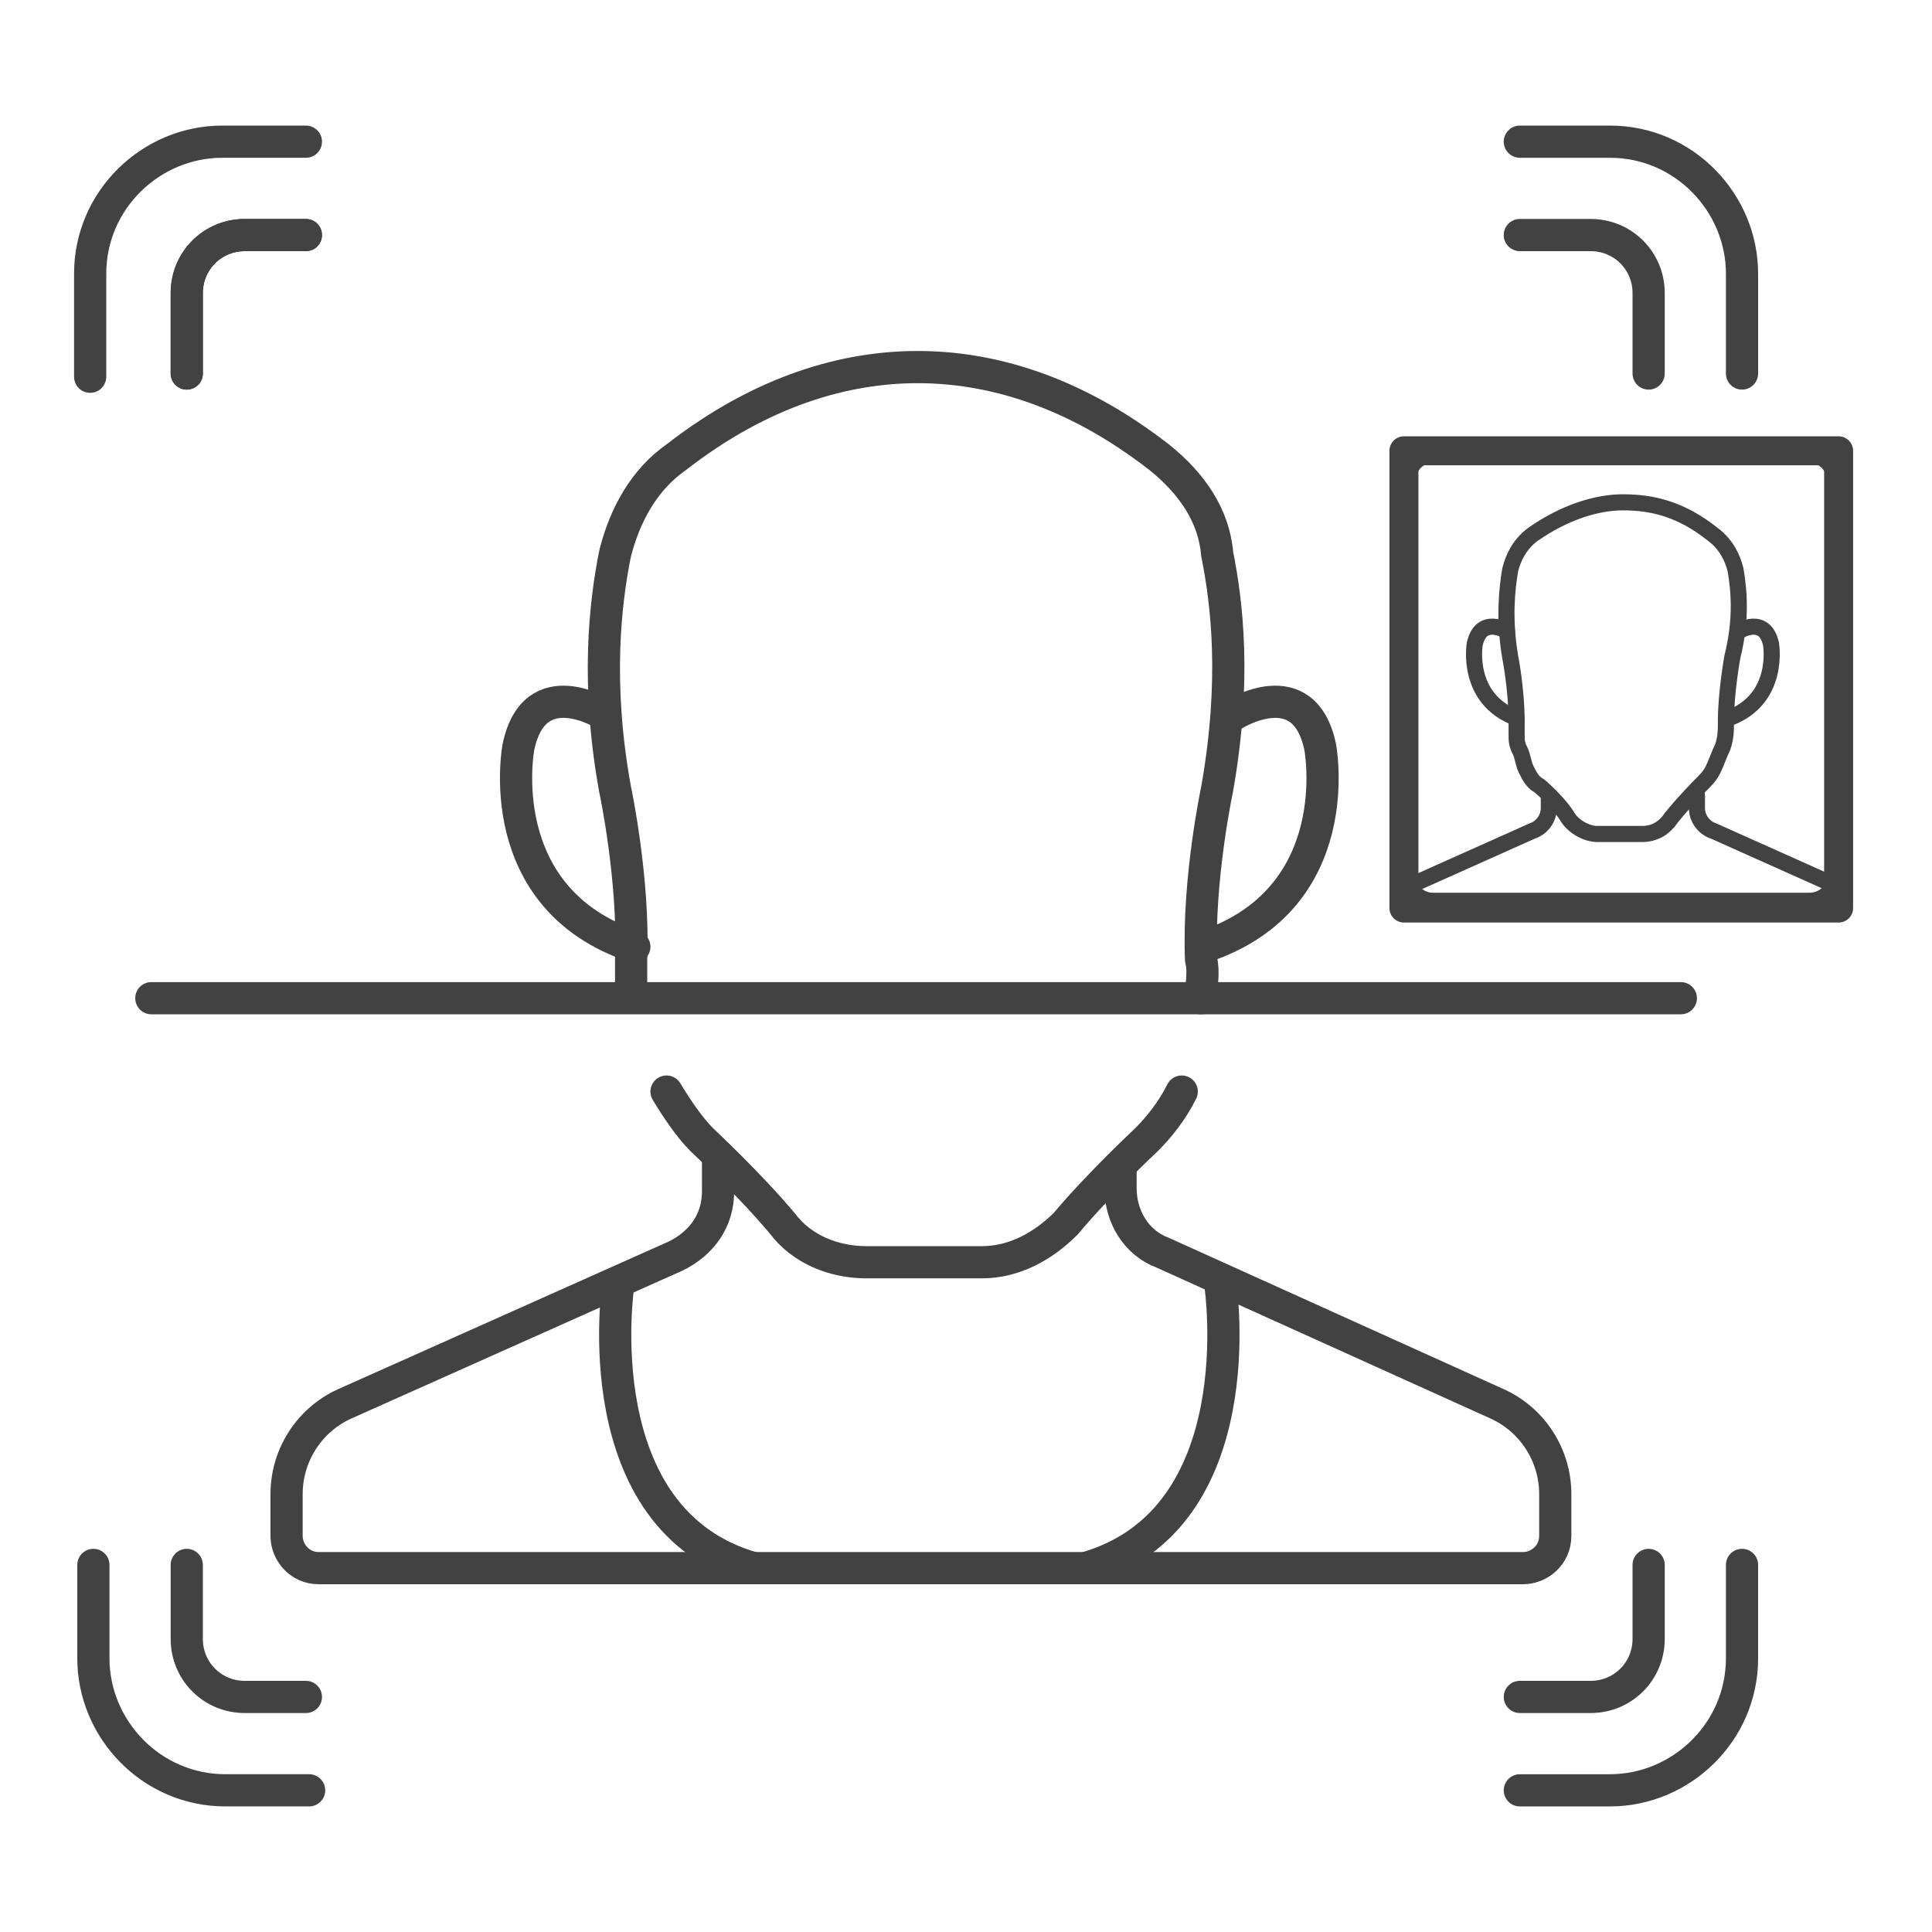 <?xml version="1.0" encoding="utf-8"?>
<!-- Generator: Adobe Illustrator 28.0.0, SVG Export Plug-In . SVG Version: 6.00 Build 0)  -->
<svg version="1.1" id="design" xmlns="http://www.w3.org/2000/svg" xmlns:xlink="http://www.w3.org/1999/xlink" x="0px" y="0px"
	 viewBox="0 0 60 60" style="enable-background:new 0 0 60 60;" xml:space="preserve">
<style type="text/css">
	.st0{fill:none;stroke:#424242;stroke-linecap:round;stroke-linejoin:round;stroke-miterlimit:10;}
	.st1{clip-path:url(#SVGID_00000076587077036067640260000004090854916520412043_);}
	.st2{fill:none;stroke:#424242;stroke-width:0.5;stroke-linecap:round;stroke-linejoin:round;stroke-miterlimit:10;}
	.st3{fill:none;stroke:#424242;stroke-width:0.9;stroke-linecap:round;stroke-linejoin:round;stroke-miterlimit:10;}
	.st4{fill:none;stroke:#424242;stroke-width:0.75;stroke-linecap:round;stroke-linejoin:round;stroke-miterlimit:10;}
</style>
<path class="st0" d="M9.5,4.4H6.9c-2.2,0-4.1,1.8-4.1,4.1v3.2"/>
<path class="st0" d="M2.9,48.6v2.9c0,2.2,1.8,4.1,4.1,4.1h2.6"/>
<path class="st0" d="M54.1,11.6V8.5c0-2.2-1.8-4.1-4.1-4.1h-2.8"/>
<path class="st0" d="M47.2,55.6H50c2.2,0,4.1-1.8,4.1-4.1v-2.9"/>
<g>
	<path class="st0" d="M5.8,11.6V9.1c0-1,0.8-1.8,1.8-1.8h1.9"/>
	<path class="st0" d="M47.2,52.7h2.2c1,0,1.8-0.8,1.8-1.8v-2.3"/>
	<path class="st0" d="M5.8,48.6v2.3c0,1,0.8,1.8,1.8,1.8h1.9"/>
	<path class="st0" d="M9.5,7.3H7.6c-1,0-1.8,0.8-1.8,1.8v2.5"/>
	<path class="st0" d="M51.2,11.6V9.1c0-1-0.8-1.8-1.8-1.8h-2.2"/>
</g>
<path class="st0" d="M37.3,31c0-0.4,0.1-0.8,0-1.2c-0.1-2.5,0.5-5.3,0.5-5.3c0.6-3.4,0.3-5.8,0-7.3C37.7,16,37,15,36,14.2
	c-2.7-2.1-5.3-2.8-7.5-2.8s-4.8,0.7-7.5,2.8c-1,0.7-1.6,1.8-1.9,3c-0.3,1.5-0.6,4,0,7.3c0,0,0.6,2.8,0.5,5.3c0,0.4,0,0.7,0,1.1"/>
<path class="st0" d="M20.7,33.9c0.3,0.5,0.7,1.1,1.1,1.5c0,0,1.5,1.4,2.5,2.6c0.6,0.8,1.6,1.2,2.6,1.2h1.8h1.8c1,0,1.9-0.5,2.6-1.2
	c1-1.2,2.5-2.6,2.5-2.6c0.4-0.4,0.8-0.9,1.1-1.5"/>
<path class="st0" d="M18.8,22.2c0,0-2.2-1.4-2.7,1c0,0-0.9,4.7,3.6,6.2"/>
<path class="st0" d="M38.3,22.2c0,0,2.2-1.4,2.7,1c0,0,0.9,4.7-3.6,6.2"/>
<path class="st0" d="M22.3,35.9V37c0,0.9-0.5,1.6-1.3,2l-10.3,4.6c-1.1,0.5-1.8,1.6-1.8,2.8v1.3c0,0.5,0.4,1,1,1h37.4
	c0.5,0,1-0.4,1-1v-1.3c0-1.2-0.7-2.3-1.8-2.8l-10.4-4.7c-0.8-0.3-1.3-1.1-1.3-2l0-0.6"/>
<path class="st0" d="M19.2,39.9c0,0-1.1,7.3,4.2,8.8"/>
<path class="st0" d="M37.9,39.9c0,0,1.1,7.3-4.2,8.8"/>
<line class="st0" x1="4.7" y1="31" x2="52.2" y2="31"/>
<g>
	<g>
		<g>
			<defs>
				<rect id="SVGID_00000117654681669062914020000009233820728986313891_" x="43.6" y="14" width="13.5" height="14.2"/>
			</defs>
			<clipPath id="SVGID_00000121965551053632138450000014340105318009681026_">
				<use xlink:href="#SVGID_00000117654681669062914020000009233820728986313891_"  style="overflow:visible;"/>
			</clipPath>
			<g style="clip-path:url(#SVGID_00000121965551053632138450000014340105318009681026_);">
				<path class="st2" d="M53.9,17.7c-0.1-0.4-0.3-0.8-0.7-1.1c-1-0.8-1.9-1-2.8-1c-0.8,0-1.8,0.3-2.8,1c-0.4,0.3-0.6,0.7-0.7,1.1
					c-0.1,0.6-0.2,1.5,0,2.7c0,0,0.2,1,0.2,2c0,0.1,0,0.3,0,0.4c0,0.2,0,0.3,0.1,0.5s0.1,0.4,0.2,0.6c0.1,0.2,0.2,0.4,0.4,0.5
					c0,0,0.6,0.5,0.9,1c0.2,0.3,0.6,0.5,0.9,0.5h0.6H51c0.4,0,0.7-0.2,0.9-0.5c0.4-0.5,0.9-1,0.9-1c0.2-0.2,0.3-0.3,0.4-0.5
					c0.1-0.2,0.2-0.5,0.3-0.7c0.1-0.3,0.1-0.5,0.1-0.8c0-0.9,0.2-2,0.2-2C54.1,19.2,54,18.3,53.9,17.7z"/>
				<path class="st2" d="M46.8,19.6c0,0-0.8-0.5-1,0.4c0,0-0.3,1.7,1.3,2.3"/>
				<path class="st2" d="M54,19.6c0,0,0.8-0.5,1,0.4c0,0,0.3,1.7-1.3,2.3"/>
				<path class="st2" d="M48.1,24.7v0.4c0,0.3-0.2,0.6-0.5,0.7l-3.8,1.7c-0.4,0.2-0.7,0.6-0.7,1V29c0,0.2,0.2,0.4,0.4,0.4h13.8
					c0.2,0,0.4-0.2,0.4-0.4v-0.5c0-0.4-0.3-0.8-0.7-1l-3.8-1.7c-0.3-0.1-0.5-0.4-0.5-0.7v-0.4"/>
			</g>
		</g>
		<g>
			<rect id="SVGID_1_" x="43.6" y="14" class="st3" width="13.5" height="14.2"/>
		</g>
	</g>
	<path class="st4" d="M56.2,28.1H44.5c-0.5,0-0.9-0.4-0.9-0.9V14.9c0-0.5,0.4-0.9,0.9-0.9h11.7c0.5,0,0.9,0.4,0.9,0.9v12.4
		C57.1,27.7,56.7,28.1,56.2,28.1z"/>
</g>
</svg>
